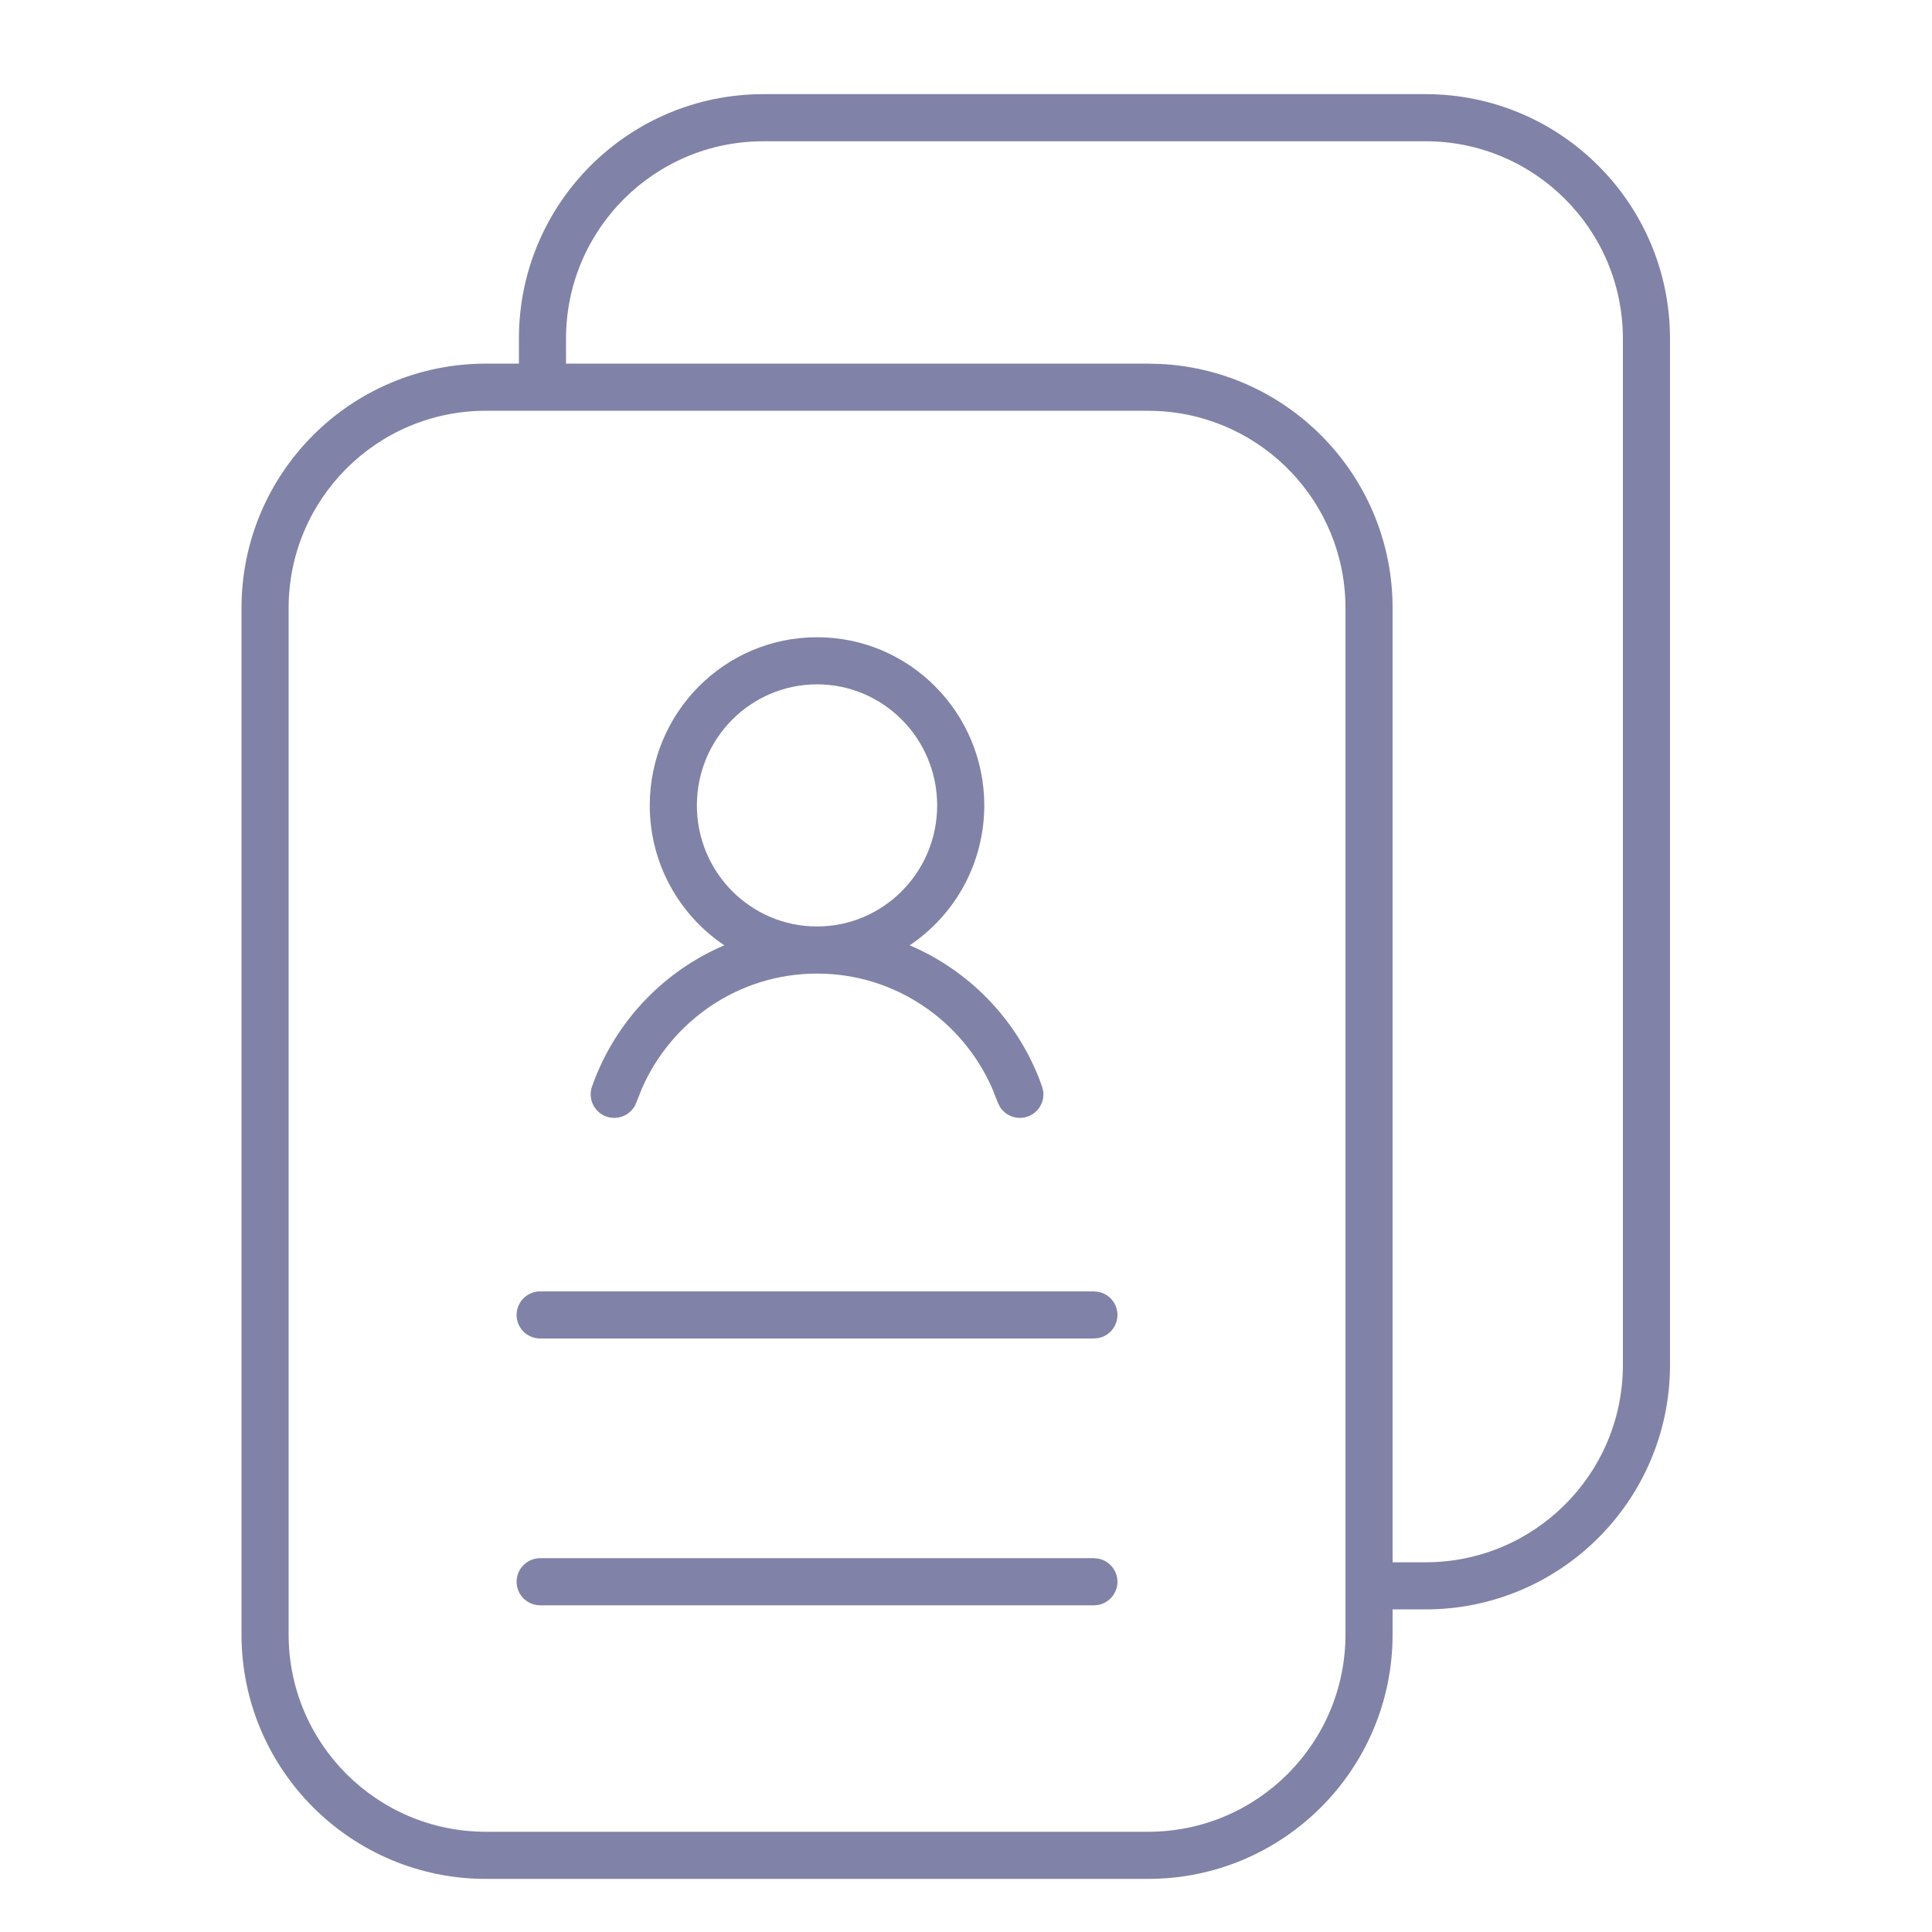 <svg width="41" height="41" viewBox="0 0 41 41" fill="none" xmlns="http://www.w3.org/2000/svg">
<path d="M30.252 1.998C33.117 1.998 35.44 4.321 35.44 7.186V28.991C35.426 31.845 33.109 34.154 30.252 34.154H29.553V34.685C29.553 37.55 27.23 39.873 24.365 39.873H10.312C7.448 39.873 5.125 37.55 5.125 34.685V12.904C5.125 10.039 7.448 7.717 10.312 7.717H11.012V7.186C11.012 4.321 13.334 1.998 16.199 1.998H30.252ZM10.312 8.717C8 8.717 6.125 10.592 6.125 12.904V34.685C6.125 36.998 8 38.873 10.312 38.873H24.365C26.678 38.873 28.553 36.998 28.553 34.685V12.904C28.553 10.664 26.793 8.835 24.58 8.723L24.365 8.717H10.312ZM23.314 33.077C23.542 33.124 23.714 33.326 23.714 33.567C23.714 33.809 23.542 34.011 23.314 34.058L23.214 34.067H11.463C11.187 34.067 10.963 33.843 10.963 33.567C10.963 33.291 11.187 33.068 11.463 33.067H23.214L23.314 33.077ZM16.199 2.998C13.887 2.998 12.012 4.873 12.012 7.186V7.717H24.365L24.632 7.724C27.373 7.863 29.553 10.129 29.553 12.904V33.154H30.252C32.557 33.154 34.428 31.292 34.44 28.989V7.186C34.44 4.873 32.565 2.998 30.252 2.998H16.199ZM23.314 27.415C23.542 27.462 23.714 27.664 23.714 27.905C23.714 28.147 23.542 28.349 23.314 28.395L23.214 28.405H11.463C11.187 28.405 10.963 28.181 10.963 27.905C10.963 27.629 11.187 27.405 11.463 27.405H23.214L23.314 27.415ZM17.338 13.523C19.301 13.523 20.887 15.124 20.888 17.092C20.887 18.33 20.259 19.421 19.305 20.061C20.552 20.591 21.546 21.608 22.046 22.874L22.114 23.058L22.139 23.156C22.17 23.386 22.036 23.615 21.809 23.695C21.581 23.775 21.333 23.68 21.214 23.48L21.171 23.39L21.056 23.097C20.424 21.66 18.995 20.661 17.339 20.661C15.683 20.661 14.255 21.66 13.623 23.097L13.507 23.39C13.415 23.65 13.129 23.786 12.869 23.695C12.609 23.604 12.472 23.318 12.563 23.058L12.632 22.874C13.132 21.608 14.124 20.591 15.371 20.061C14.417 19.421 13.789 18.329 13.789 17.092C13.789 15.124 15.375 13.524 17.338 13.523ZM17.338 14.523C15.933 14.524 14.789 15.671 14.789 17.092C14.789 18.513 15.933 19.661 17.338 19.661C18.743 19.661 19.887 18.513 19.888 17.092C19.887 15.67 18.743 14.523 17.338 14.523Z" fill="#8083A7"/>
</svg>

